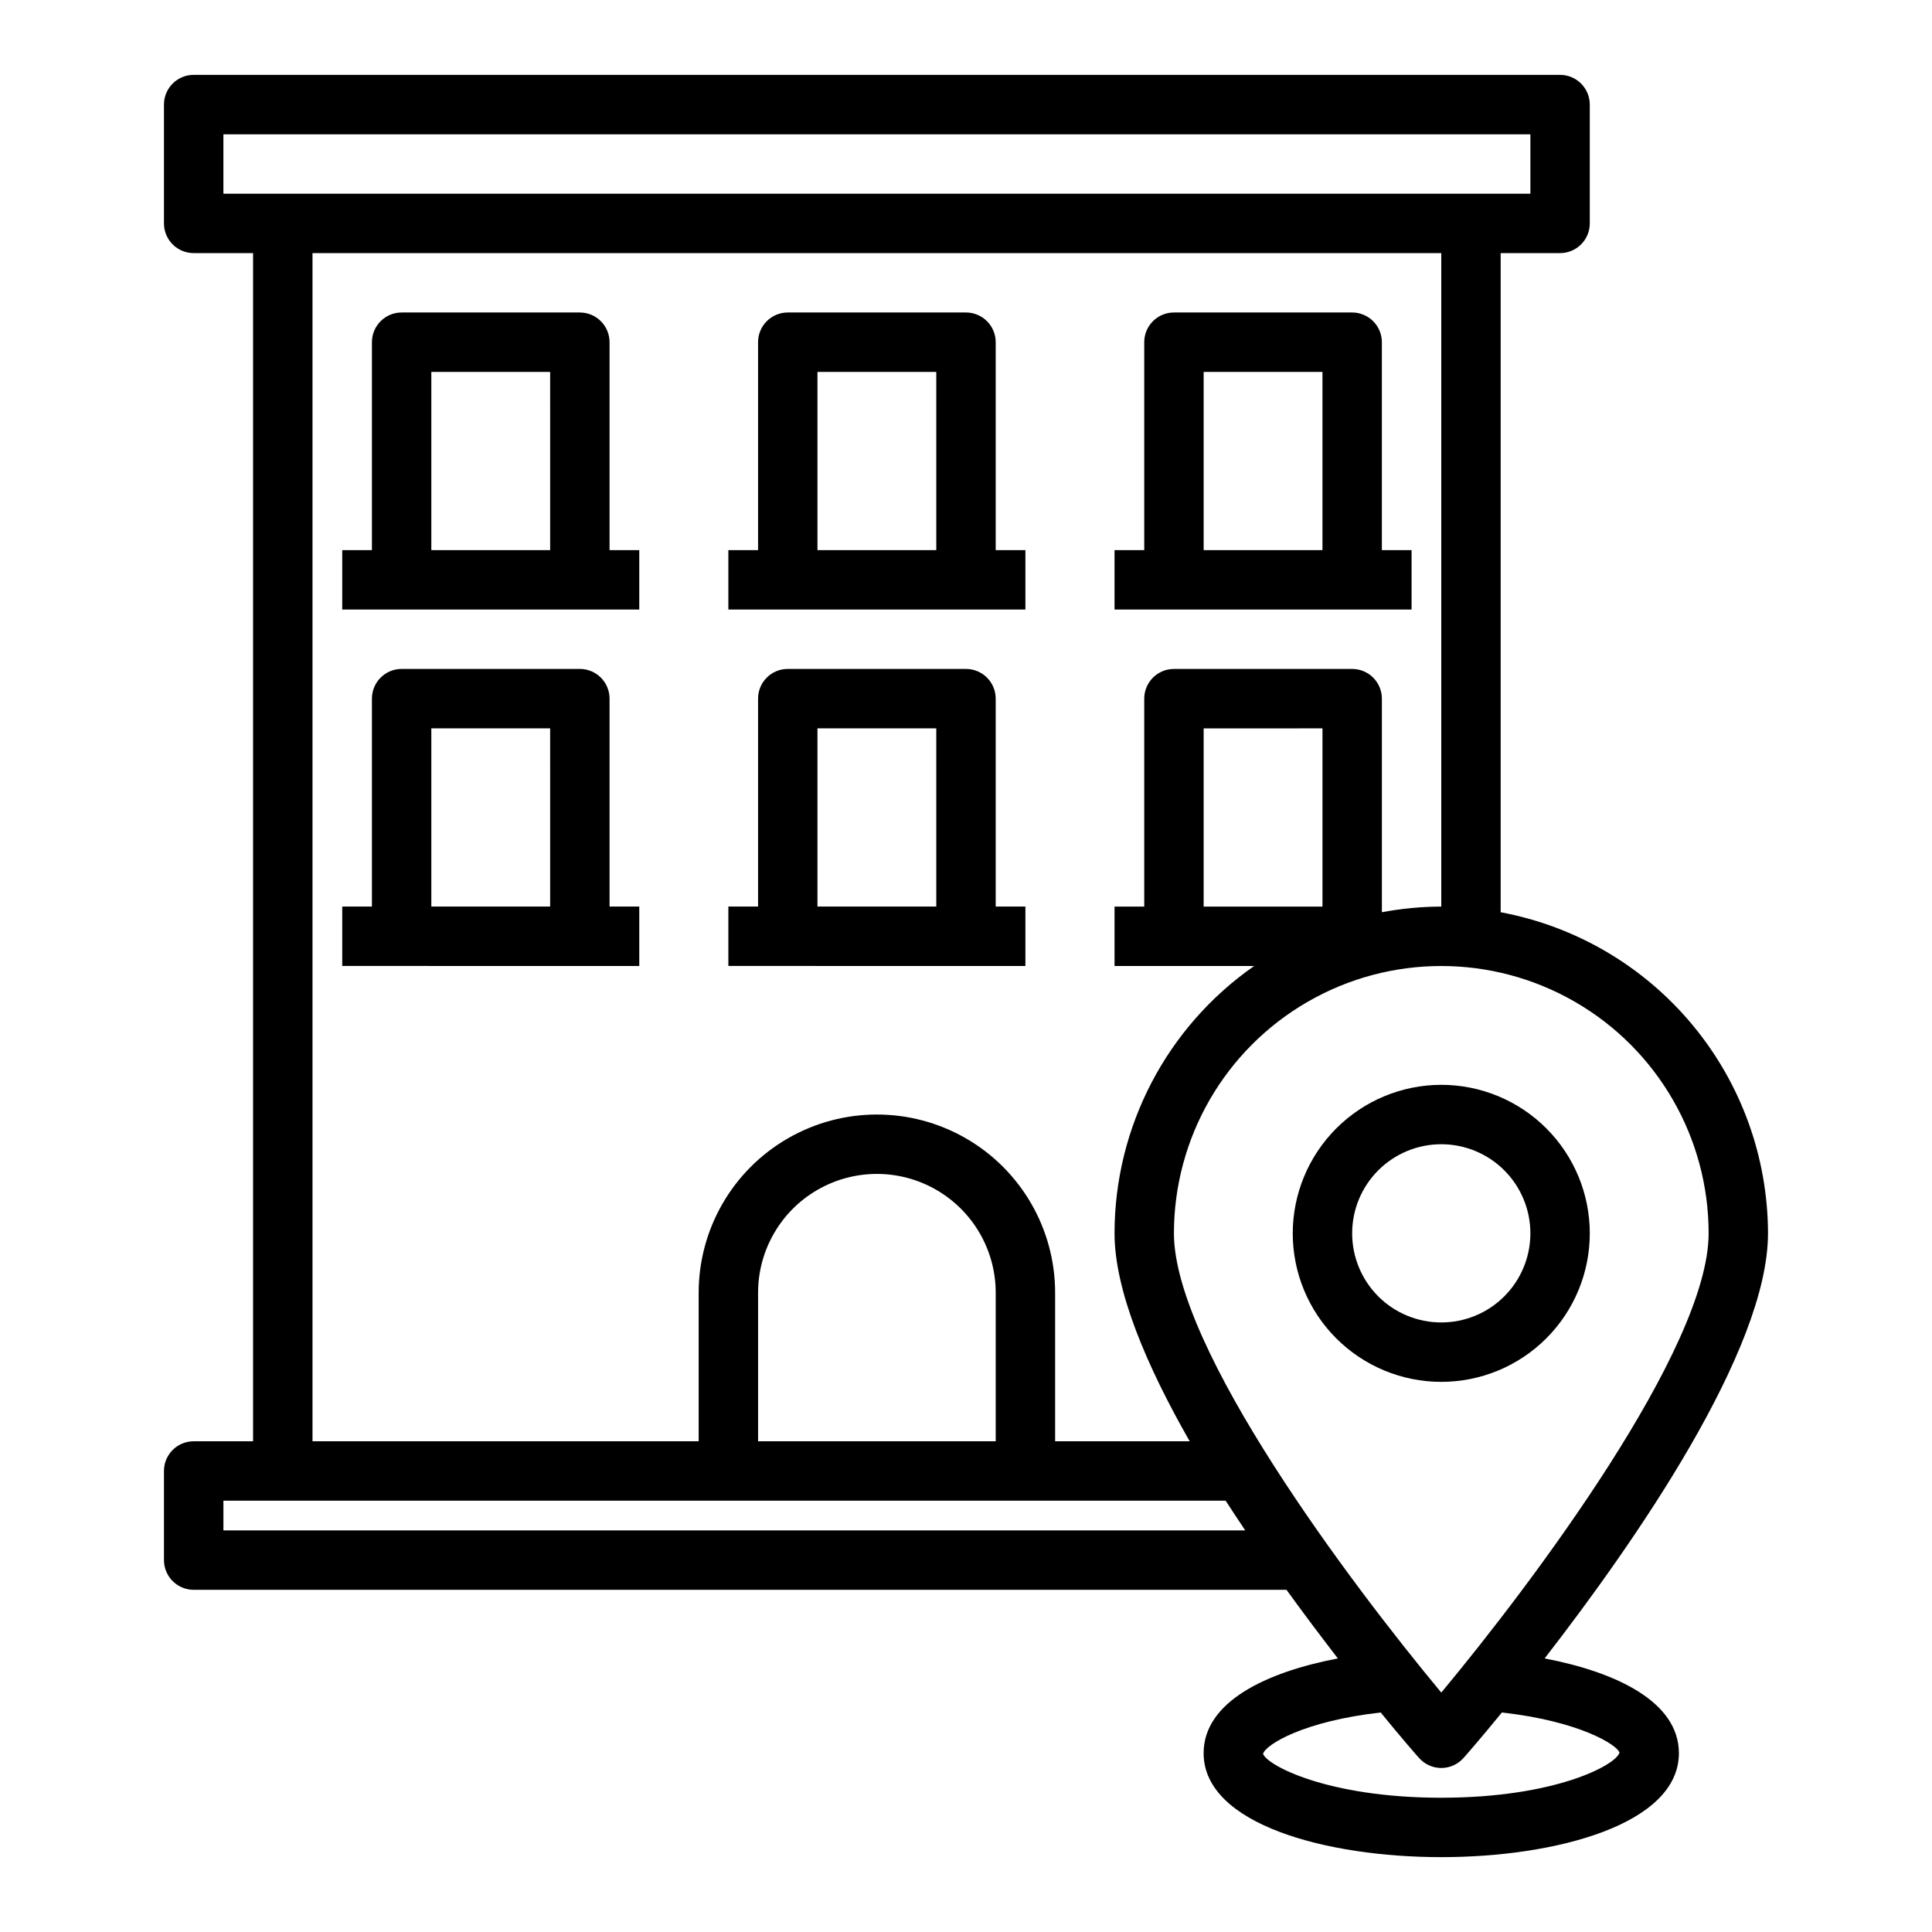 <?xml version="1.0" encoding="UTF-8"?>
<!-- Uploaded to: ICON Repo, www.iconrepo.com, Generator: ICON Repo Mixer Tools -->
<svg fill="#000000" width="800px" height="800px" version="1.1" viewBox="144 144 512 512" xmlns="http://www.w3.org/2000/svg">
 <g>
  <path d="m486.59 470.85c0 10.438 4.148 20.449 11.527 27.832 7.383 7.379 17.395 11.527 27.832 11.527 10.441 0 20.453-4.148 27.832-11.527 7.383-7.383 11.531-17.395 11.531-27.832 0-10.441-4.148-20.453-11.531-27.832-7.379-7.383-17.391-11.527-27.832-11.527-10.434 0.012-20.438 4.16-27.816 11.539-7.379 7.379-11.531 17.383-11.543 27.82zm62.977 0c0 6.262-2.488 12.27-6.918 16.699-4.426 4.43-10.434 6.914-16.699 6.914-6.262 0-12.27-2.484-16.699-6.914-4.426-4.43-6.914-10.438-6.914-16.699 0-6.266 2.488-12.27 6.914-16.699 4.43-4.43 10.438-6.918 16.699-6.918 6.266 0 12.273 2.488 16.699 6.918 4.43 4.43 6.918 10.434 6.918 16.699z"/>
  <path d="m553.34 583.5c23.934-30.859 59.199-81.633 59.199-112.65-0.043-20.219-7.148-39.785-20.082-55.32-12.938-15.539-30.891-26.07-50.766-29.777v-174.68h15.742c2.09 0 4.09-0.828 5.566-2.305 1.477-1.477 2.309-3.481 2.309-5.566v-31.488c0-2.09-0.832-4.09-2.309-5.566-1.477-1.477-3.477-2.309-5.566-2.309h-362.11c-4.348 0-7.871 3.527-7.871 7.875v31.488c0 2.086 0.832 4.09 2.305 5.566 1.477 1.477 3.481 2.305 5.566 2.305h15.746v314.88h-15.746c-4.348 0-7.871 3.527-7.871 7.875v23.617-0.004c0 2.09 0.832 4.09 2.305 5.566 1.477 1.477 3.481 2.309 5.566 2.309h289.61c4.723 6.535 9.367 12.676 13.617 18.184-18.969 3.621-35.578 11.492-35.578 25.109 0 18.895 32.668 27.551 62.977 27.551s62.977-8.66 62.977-27.551c-0.004-13.617-16.613-21.488-35.586-25.109zm-350.14-388.17v-15.742h346.37v15.742zm299.14 125.95h-47.234c-4.348 0-7.871 3.523-7.871 7.871v55.105h-7.871v15.742h37l-0.004 0.004c-23.168 16.148-36.984 42.602-36.996 70.848 0 15.191 8.5 35.109 19.918 55.105l-35.664-0.004v-39.359c0-16.875-9-32.465-23.613-40.902s-32.621-8.438-47.234 0-23.617 24.027-23.617 40.902v39.359h-102.34v-314.88h299.14v173.18c-5.281 0.02-10.551 0.52-15.742 1.496v-56.602c0-2.086-0.828-4.09-2.305-5.566-1.477-1.473-3.481-2.305-5.566-2.305zm-7.871 15.742v47.23l-31.488 0.004v-47.23zm-86.594 149.57v39.359h-62.977v-39.359c0-11.25 6-21.645 15.742-27.27 9.742-5.625 21.746-5.625 31.488 0s15.746 16.02 15.746 27.27zm-204.67 62.977v-7.871h265.6c1.73 2.676 3.465 5.273 5.195 7.871zm251.9-78.719c0-25.312 13.504-48.703 35.426-61.355 21.922-12.656 48.926-12.656 70.848 0 21.922 12.652 35.426 36.043 35.426 61.355 0 30.465-46.68 92.652-70.848 121.7-24.168-29.051-70.852-91.238-70.852-121.7zm70.848 149.57c-30.23 0-46.289-8.66-47.23-11.652 0.707-2.441 10.785-8.66 31.172-10.941 5.59 6.848 9.445 11.258 10.156 12.043 1.496 1.695 3.644 2.664 5.902 2.664 2.262 0 4.41-0.969 5.906-2.664 0.707-0.789 4.566-5.195 10.156-12.043 20.387 2.281 30.465 8.5 31.172 10.629-0.945 3.305-17.004 11.961-47.234 11.961z"/>
  <path d="m510.21 289.79v-55.102c0-2.09-0.828-4.09-2.305-5.566-1.477-1.477-3.481-2.309-5.566-2.309h-47.234c-4.348 0-7.871 3.527-7.871 7.875v55.105l-7.871-0.004v15.742l78.719 0.004v-15.746zm-15.742 0h-31.488v-47.23h31.488z"/>
  <path d="m407.87 289.79v-55.102c0-2.09-0.828-4.09-2.305-5.566-1.477-1.477-3.481-2.309-5.566-2.309h-47.234c-4.348 0-7.871 3.527-7.871 7.875v55.105l-7.871-0.004v15.742l78.719 0.004v-15.746zm-15.742 0h-31.492v-47.23h31.488z"/>
  <path d="m305.54 289.79v-55.102c0-2.09-0.832-4.09-2.305-5.566-1.477-1.477-3.481-2.309-5.566-2.309h-47.234c-4.348 0-7.871 3.527-7.871 7.875v55.105l-7.871-0.004v15.742l78.719 0.004v-15.746zm-15.742 0h-31.492v-47.23h31.488z"/>
  <path d="m305.54 384.25v-55.105c0-2.086-0.832-4.09-2.305-5.566-1.477-1.473-3.481-2.305-5.566-2.305h-47.234c-4.348 0-7.871 3.523-7.871 7.871v55.105h-7.871v15.742l78.719 0.004v-15.746zm-15.742 0h-31.492v-47.23h31.488z"/>
  <path d="m407.87 384.25v-55.105c0-2.086-0.828-4.09-2.305-5.566-1.477-1.473-3.481-2.305-5.566-2.305h-47.234c-4.348 0-7.871 3.523-7.871 7.871v55.105h-7.871v15.742l78.719 0.004v-15.746zm-15.742 0h-31.492v-47.23h31.488z"/>
 </g>
</svg>